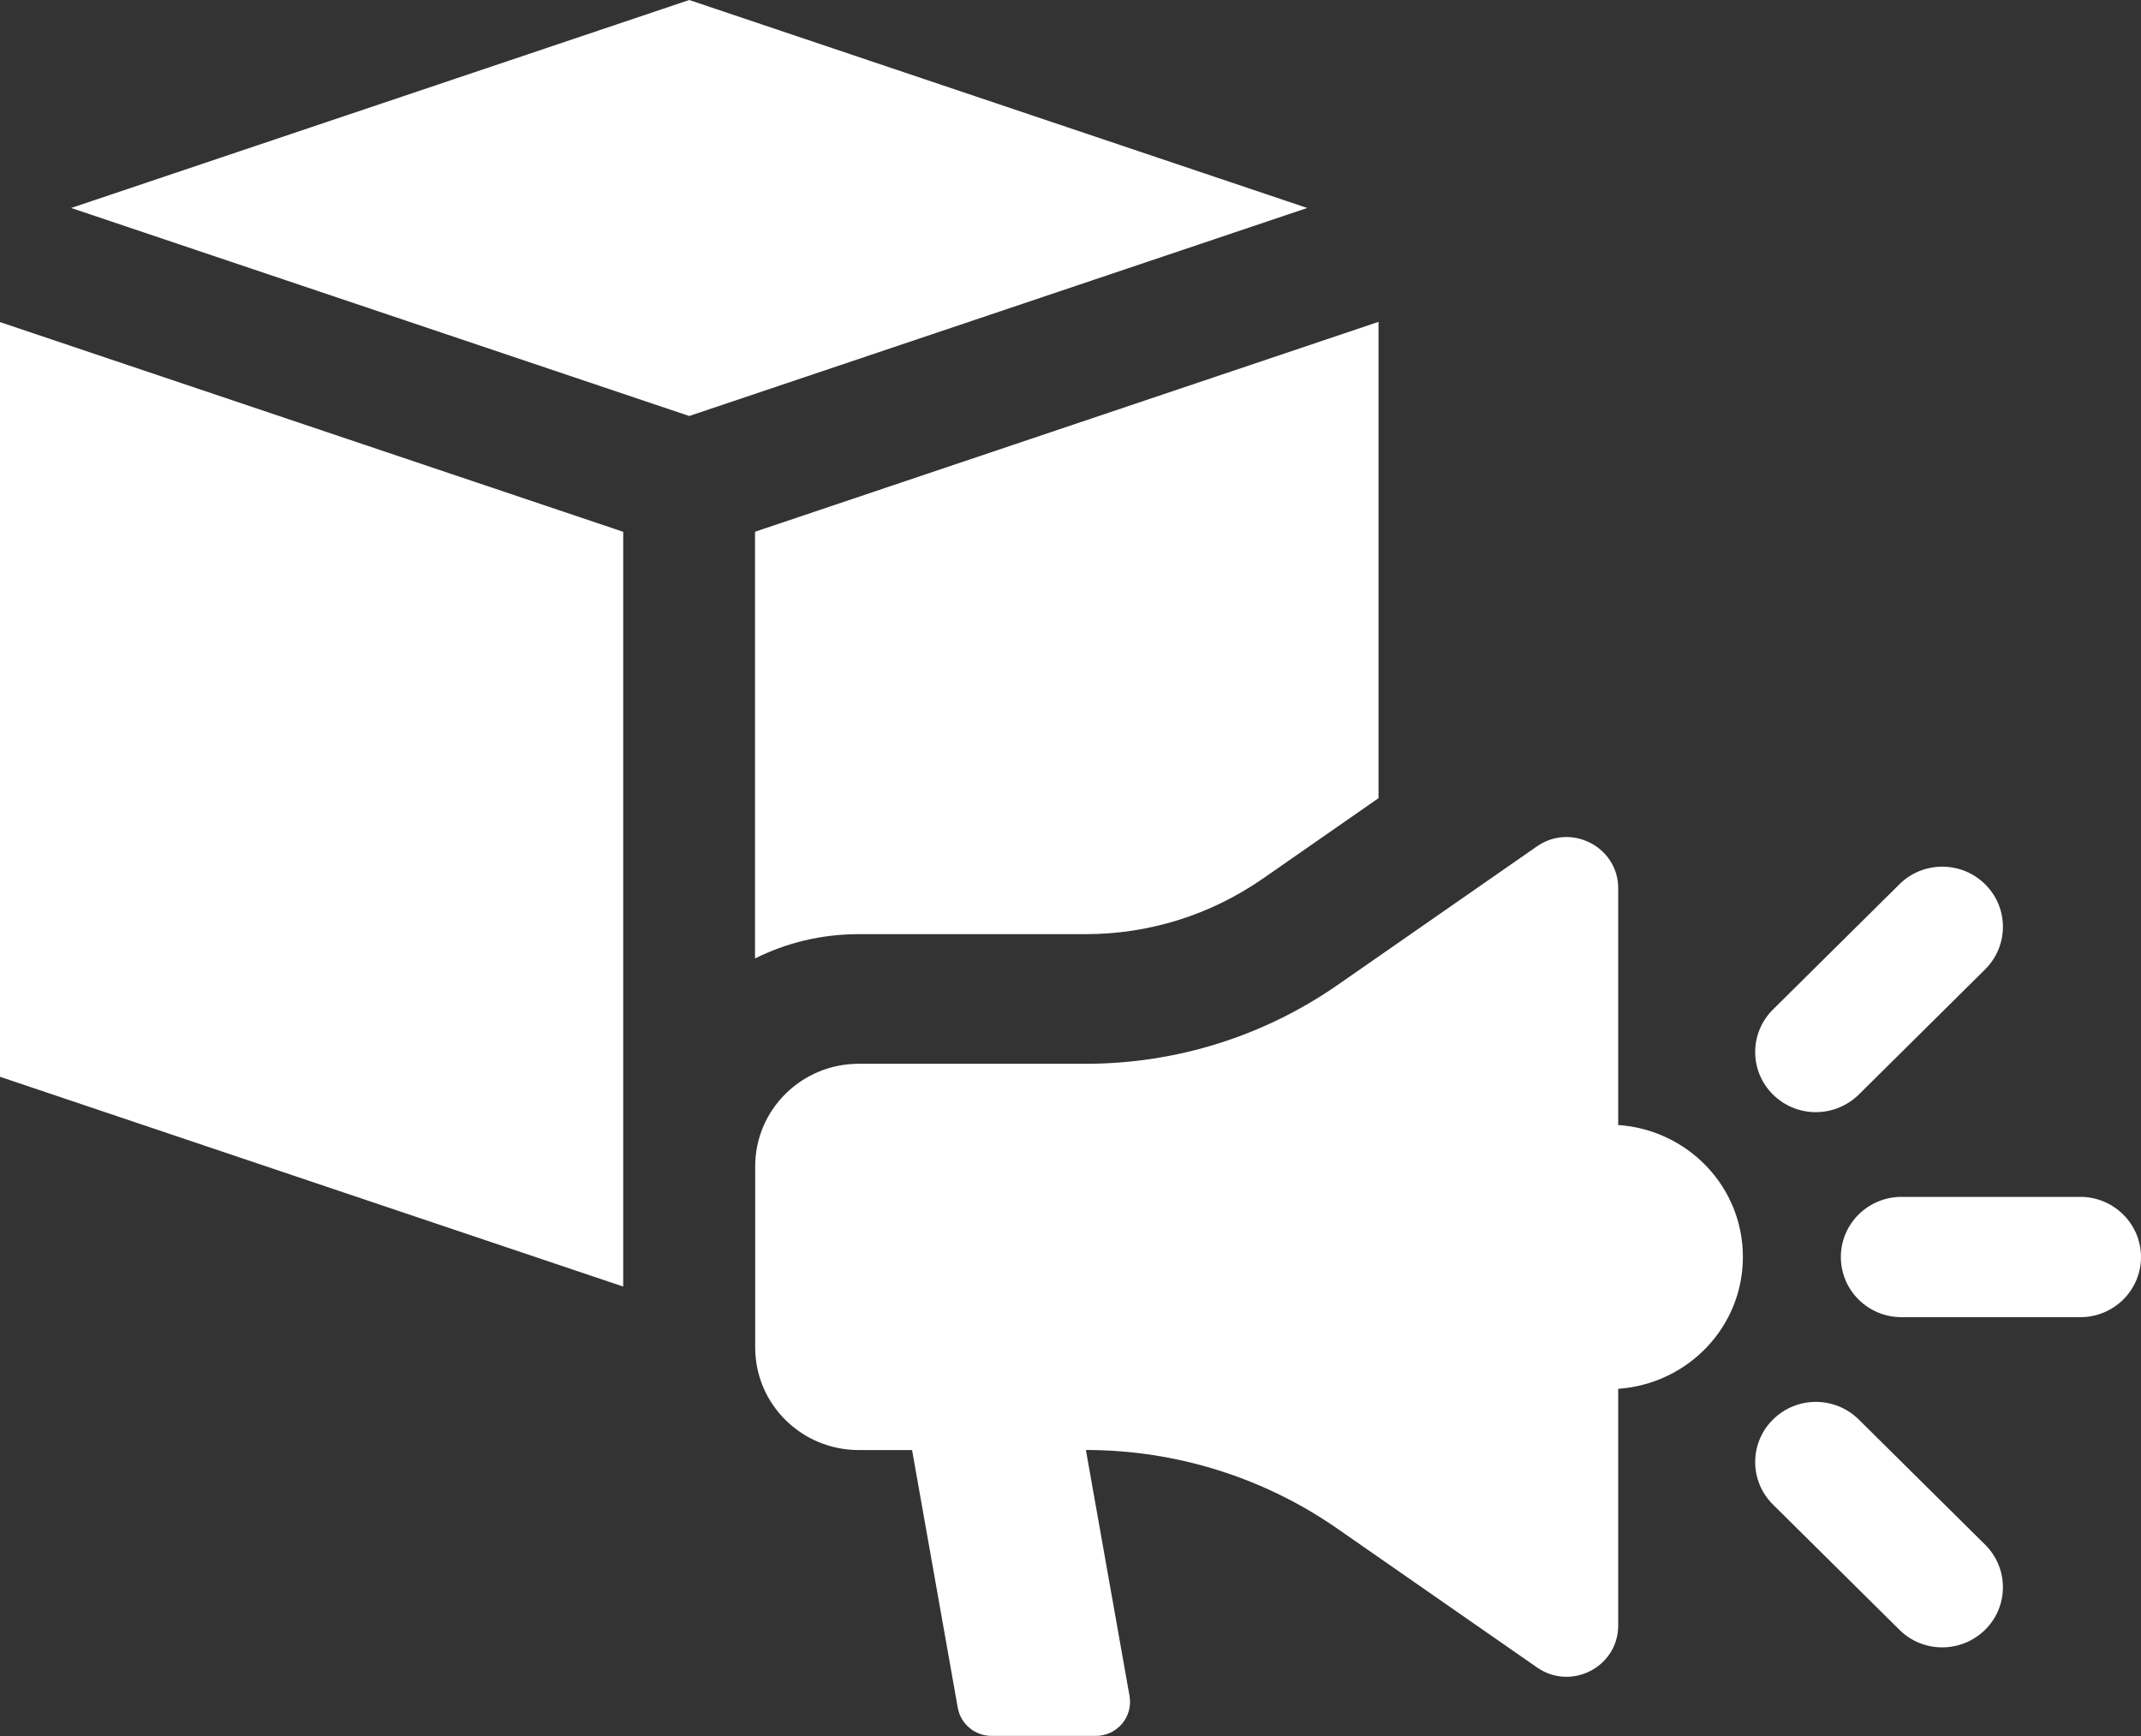 <svg width="37" height="30" viewBox="0 0 37 30" fill="none" xmlns="http://www.w3.org/2000/svg">
<rect x="0" y="0" width="37" height="30" fill="#333333" stroke="none"/>
<g clip-path="url(#clip0_145_199)">
<path d="M11.911 7.189L22.591 3.594L11.911 0L1.23 3.594L11.911 7.189Z" fill="white"/>
<path d="M23.823 5.563V13.793L21.816 15.189C20.917 15.81 19.861 16.143 18.763 16.143H14.841C14.197 16.143 13.588 16.293 13.048 16.563V9.189L23.823 5.562V5.563Z" fill="white"/>
<path d="M10.77 9.19L0 5.566V18.608L10.77 22.233V9.19Z" fill="white"/>
<path d="M27.965 19.443V15.35C27.965 14.634 27.151 14.216 26.561 14.626L23.116 17.021C21.842 17.907 20.324 18.383 18.766 18.383H14.84C13.852 18.383 13.051 19.177 13.051 20.155V23.286C13.051 24.265 13.852 25.058 14.84 25.058H15.762L16.552 29.512C16.602 29.793 16.849 29.998 17.137 29.998H18.936C19.305 29.998 19.584 29.669 19.52 29.307L18.766 25.057C20.324 25.057 21.842 25.532 23.116 26.419L26.561 28.814C27.151 29.226 27.965 28.807 27.965 28.091V24C29.168 23.915 30.12 22.934 30.12 21.72C30.12 20.506 29.167 19.524 27.965 19.441V19.443Z" fill="white"/>
<path d="M35.951 20.683H32.862C32.283 20.683 31.813 21.148 31.813 21.723C31.813 22.298 32.283 22.762 32.862 22.762H35.951C36.53 22.762 37 22.297 37 21.723C37 21.15 36.53 20.683 35.951 20.683Z" fill="white"/>
<path d="M31.381 19.219C31.649 19.219 31.917 19.117 32.123 18.915L34.307 16.751C34.716 16.344 34.716 15.687 34.307 15.282C33.898 14.875 33.233 14.875 32.824 15.282L30.64 17.445C30.23 17.851 30.23 18.509 30.64 18.915C30.845 19.118 31.113 19.219 31.381 19.219Z" fill="white"/>
<path d="M32.123 24.531C31.712 24.124 31.049 24.124 30.64 24.531C30.23 24.936 30.23 25.594 30.64 26L32.824 28.163C33.028 28.367 33.297 28.468 33.565 28.468C33.834 28.468 34.102 28.365 34.307 28.163C34.716 27.758 34.716 27.1 34.307 26.694L32.123 24.531Z" fill="white"/>
</g>
<defs>
<clipPath id="clip0_145_199">
<rect width="37" height="30" fill="white"/>
</clipPath>
</defs>
</svg>
